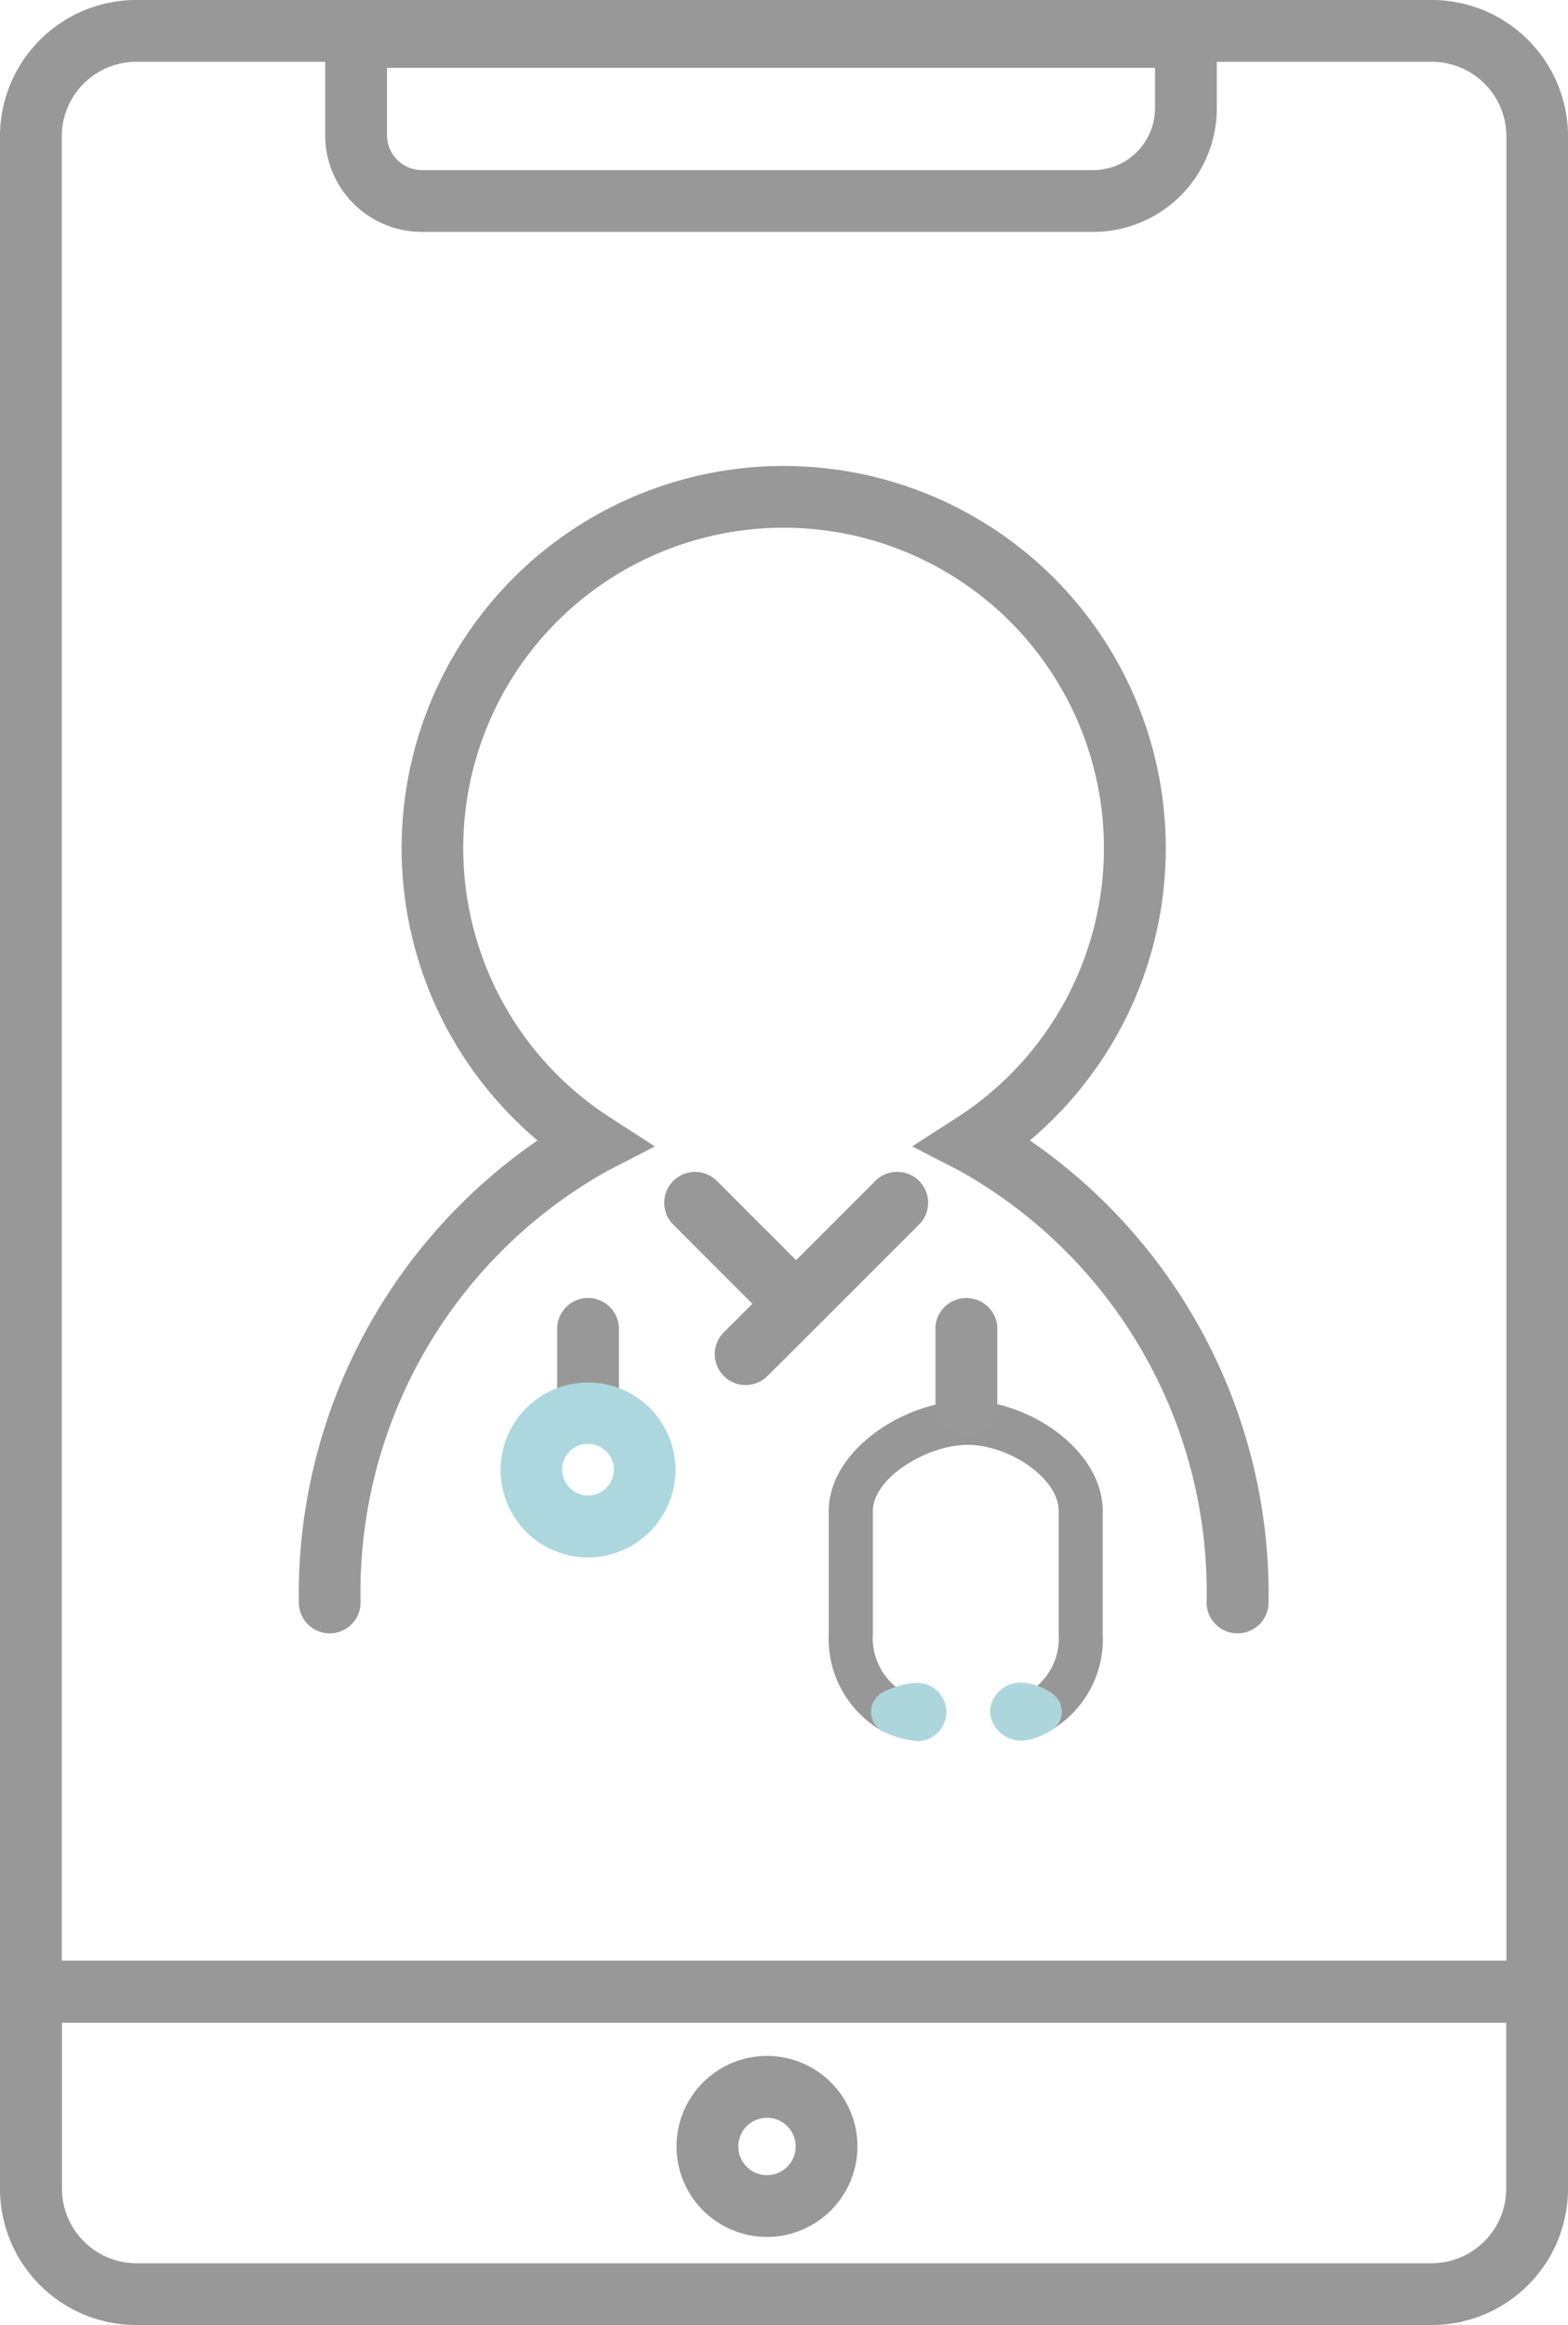 <svg xmlns="http://www.w3.org/2000/svg" width="35.86" height="53.16" viewBox="0 0 35.86 53.16">
  <g id="グループ_94" data-name="グループ 94" transform="translate(-179.564 -403.461)">
    <path id="パス_1" data-name="パス 1" d="M36.306,37.84a.606.606,0,0,1-.606-.606A11.139,11.139,0,0,0,30,27.277l-.933-.48.881-.568a7.426,7.426,0,1,0-8.045,0l.88.568-.932.48a11.141,11.141,0,0,0-5.7,9.957.606.606,0,1,1-1.212,0,12.5,12.5,0,0,1,5.526-10.556,8.638,8.638,0,1,1,10.926,0,12.5,12.5,0,0,1,5.526,10.556A.607.607,0,0,1,36.306,37.84Z" transform="translate(171.559 402.866)" fill="#989898" stroke="#989898" stroke-width="0.2"/>
    <path id="パス_2" data-name="パス 2" d="M41.192,1.387H11.566A3.017,3.017,0,0,0,8.549,4.4V51.329a3.017,3.017,0,0,0,3.017,3.017H41.192a3.017,3.017,0,0,0,3.017-3.017V4.4A3.017,3.017,0,0,0,41.192,1.387ZM34.964,2.738V3.761A1.517,1.517,0,0,1,33.45,5.277H18.1a.9.9,0,0,1-.9-.9V2.738ZM11.566,2.6h4.42V4.377A2.11,2.11,0,0,0,18.1,6.489H33.45a2.727,2.727,0,0,0,2.727-2.727V2.6h5.015A1.806,1.806,0,0,1,43,4.4V46.216l-.013,0H9.762V4.4A1.806,1.806,0,0,1,11.566,2.6ZM41.192,53.134H11.566a1.807,1.807,0,0,1-1.8-1.8v-3.9H42.983l.013,0v3.9A1.807,1.807,0,0,1,41.192,53.134Z" transform="translate(171.115 402.174)" fill="#989898" stroke="#989898" stroke-width="0.2"/>
    <path id="パス_3" data-name="パス 3" d="M24.984,49.277a1.969,1.969,0,1,1,1.969-1.969A1.972,1.972,0,0,1,24.984,49.277Zm0-2.724a.756.756,0,1,0,.756.755A.756.756,0,0,0,24.984,46.553Z" transform="translate(172.121 405.229)" fill="#989898" stroke="#989898" stroke-width="0.2"/>
    <g id="グループ_5" data-name="グループ 5" transform="translate(198.517 433.238)">
      <g id="グループ_4" data-name="グループ 4" transform="translate(0 2.246)">
        <g id="グループ_1" data-name="グループ 1">
          <path id="パス_1-2" data-name="パス 1" d="M29.332,31.591c-1.185,0-2.8.964-2.8,2.149v2.8a2.055,2.055,0,0,0,1.031,1.892.125.125,0,1,0,.119-.22h0a1.815,1.815,0,0,1-.9-1.672v-2.8c0-1.047,1.5-1.9,2.551-1.9s2.457.851,2.457,1.9v2.8a1.814,1.814,0,0,1-.874,1.664.125.125,0,1,0,.122.219,2.056,2.056,0,0,0,1-1.884v-2.8C32.04,32.555,30.517,31.591,29.332,31.591Z" transform="translate(-26.152 -31.211)" fill="#979797"/>
          <path id="パス_4" data-name="パス 4" d="M27.646,38.854a.509.509,0,0,1-.241-.061,2.426,2.426,0,0,1-1.228-2.226v-2.8c0-1.4,1.74-2.528,3.18-2.528,1.4,0,3.087,1.128,3.087,2.528v2.8a2.423,2.423,0,0,1-1.2,2.215.49.49,0,0,1-.381.044.5.5,0,0,1-.3-.237.506.506,0,0,1,.191-.687,1.449,1.449,0,0,0,.682-1.335v-2.8c0-.783-1.17-1.519-2.078-1.519-.928,0-2.172.751-2.172,1.519v2.8a1.45,1.45,0,0,0,.7,1.339.493.493,0,0,1,.245.3.5.5,0,0,1-.042.385.5.5,0,0,1-.3.242A.5.5,0,0,1,27.646,38.854Zm-.12-.281h0Zm3.354-.455-.005,0Z" transform="translate(-26.177 -31.236)" fill="#979797"/>
        </g>
        <g id="グループ_2" data-name="グループ 2" transform="translate(0.966 6.452)">
          <path id="パス_3-2" data-name="パス 3" d="M28.037,37.622a1.665,1.665,0,0,0-.545.176.125.125,0,0,0-.04.172.127.127,0,0,0,.04.04,1.665,1.665,0,0,0,.545.176c.206,0,.363-.122.363-.282S28.244,37.622,28.037,37.622Zm-.206.282a.378.378,0,0,1,.316,0A.4.4,0,0,1,27.831,37.9Zm.32,0" transform="translate(-27.056 -37.243)" fill="#add6dc"/>
          <path id="パス_5" data-name="パス 5" d="M28.062,38.591a2.068,2.068,0,0,1-.722-.22.655.655,0,0,1-.179-.165.508.508,0,0,1,.155-.7,2.085,2.085,0,0,1,.692-.23.449.449,0,0,1,.053,0,.666.666,0,1,1,0,1.323Z" transform="translate(-27.081 -37.268)" fill="#add6dc"/>
        </g>
        <g id="グループ_3" data-name="グループ 3" transform="translate(3.686 6.452)">
          <path id="パス_4-2" data-name="パス 4" d="M30.351,37.622c-.209,0-.373.124-.373.282s.164.282.373.282a1.1,1.1,0,0,0,.451-.176.127.127,0,0,0,0-.212A1.1,1.1,0,0,0,30.351,37.622Zm-.117.282c.025-.019.082-.061.231,0-.149.061-.206.019-.231,0Z" transform="translate(-29.598 -37.243)" fill="#add6dc"/>
          <path id="パス_6" data-name="パス 6" d="M30.423,38.587a.717.717,0,0,1-.8-.658.7.7,0,0,1,.753-.661.472.472,0,0,1,.056,0,1.471,1.471,0,0,1,.608.239.643.643,0,0,1,.152.157.5.5,0,0,1-.159.687,1.472,1.472,0,0,1-.6.233Z" transform="translate(-29.623 -37.268)" fill="#add6dc"/>
        </g>
      </g>
      <path id="パス_7" data-name="パス 7" d="M29.159,32.072a.581.581,0,0,1-.606-.551V29.687a.61.61,0,0,1,1.214,0v1.834A.581.581,0,0,1,29.159,32.072Z" transform="translate(-26.012 -29.136)" fill="#989898" stroke="#989898" stroke-width="0.2"/>
    </g>
    <g id="グループ_6" data-name="グループ 6" transform="translate(191.108 433.239)">
      <path id="パス_8" data-name="パス 8" d="M21.069,31.79a.607.607,0,0,1-.606-.606V29.742a.606.606,0,0,1,1.213,0v1.441A.607.607,0,0,1,21.069,31.79Z" transform="translate(-19.165 -29.136)" fill="#989898" stroke="#989898" stroke-width="0.2"/>
      <path id="パス_9" data-name="パス 9" d="M21.154,34.743a1.9,1.9,0,1,1,1.9-1.9A1.907,1.907,0,0,1,21.154,34.743Zm0-2.6a.691.691,0,1,0,.691.692A.692.692,0,0,0,21.154,32.147Z" transform="translate(-19.249 -29.011)" fill="#add7de" stroke="#add7de" stroke-width="0.2"/>
    </g>
    <path id="パス_10" data-name="パス 10" d="M27.433,27.145" transform="translate(172.428 403.964)" fill="none" stroke="#989898" stroke-linecap="round" stroke-width="0.246"/>
    <path id="パス_11" data-name="パス 11" d="M28.411,26.617a.607.607,0,0,0-.859,0L25.669,28.5l-1.884-1.884a.606.606,0,0,0-.857.857l1.882,1.884-.723.721a.606.606,0,1,0,.856.859l.725-.722h0l.443-.443.233-.232h0l2.066-2.066A.606.606,0,0,0,28.411,26.617Z" transform="translate(172.102 403.915)" fill="#989898" stroke="#989898" stroke-width="0.2"/>
  </g>
</svg>
